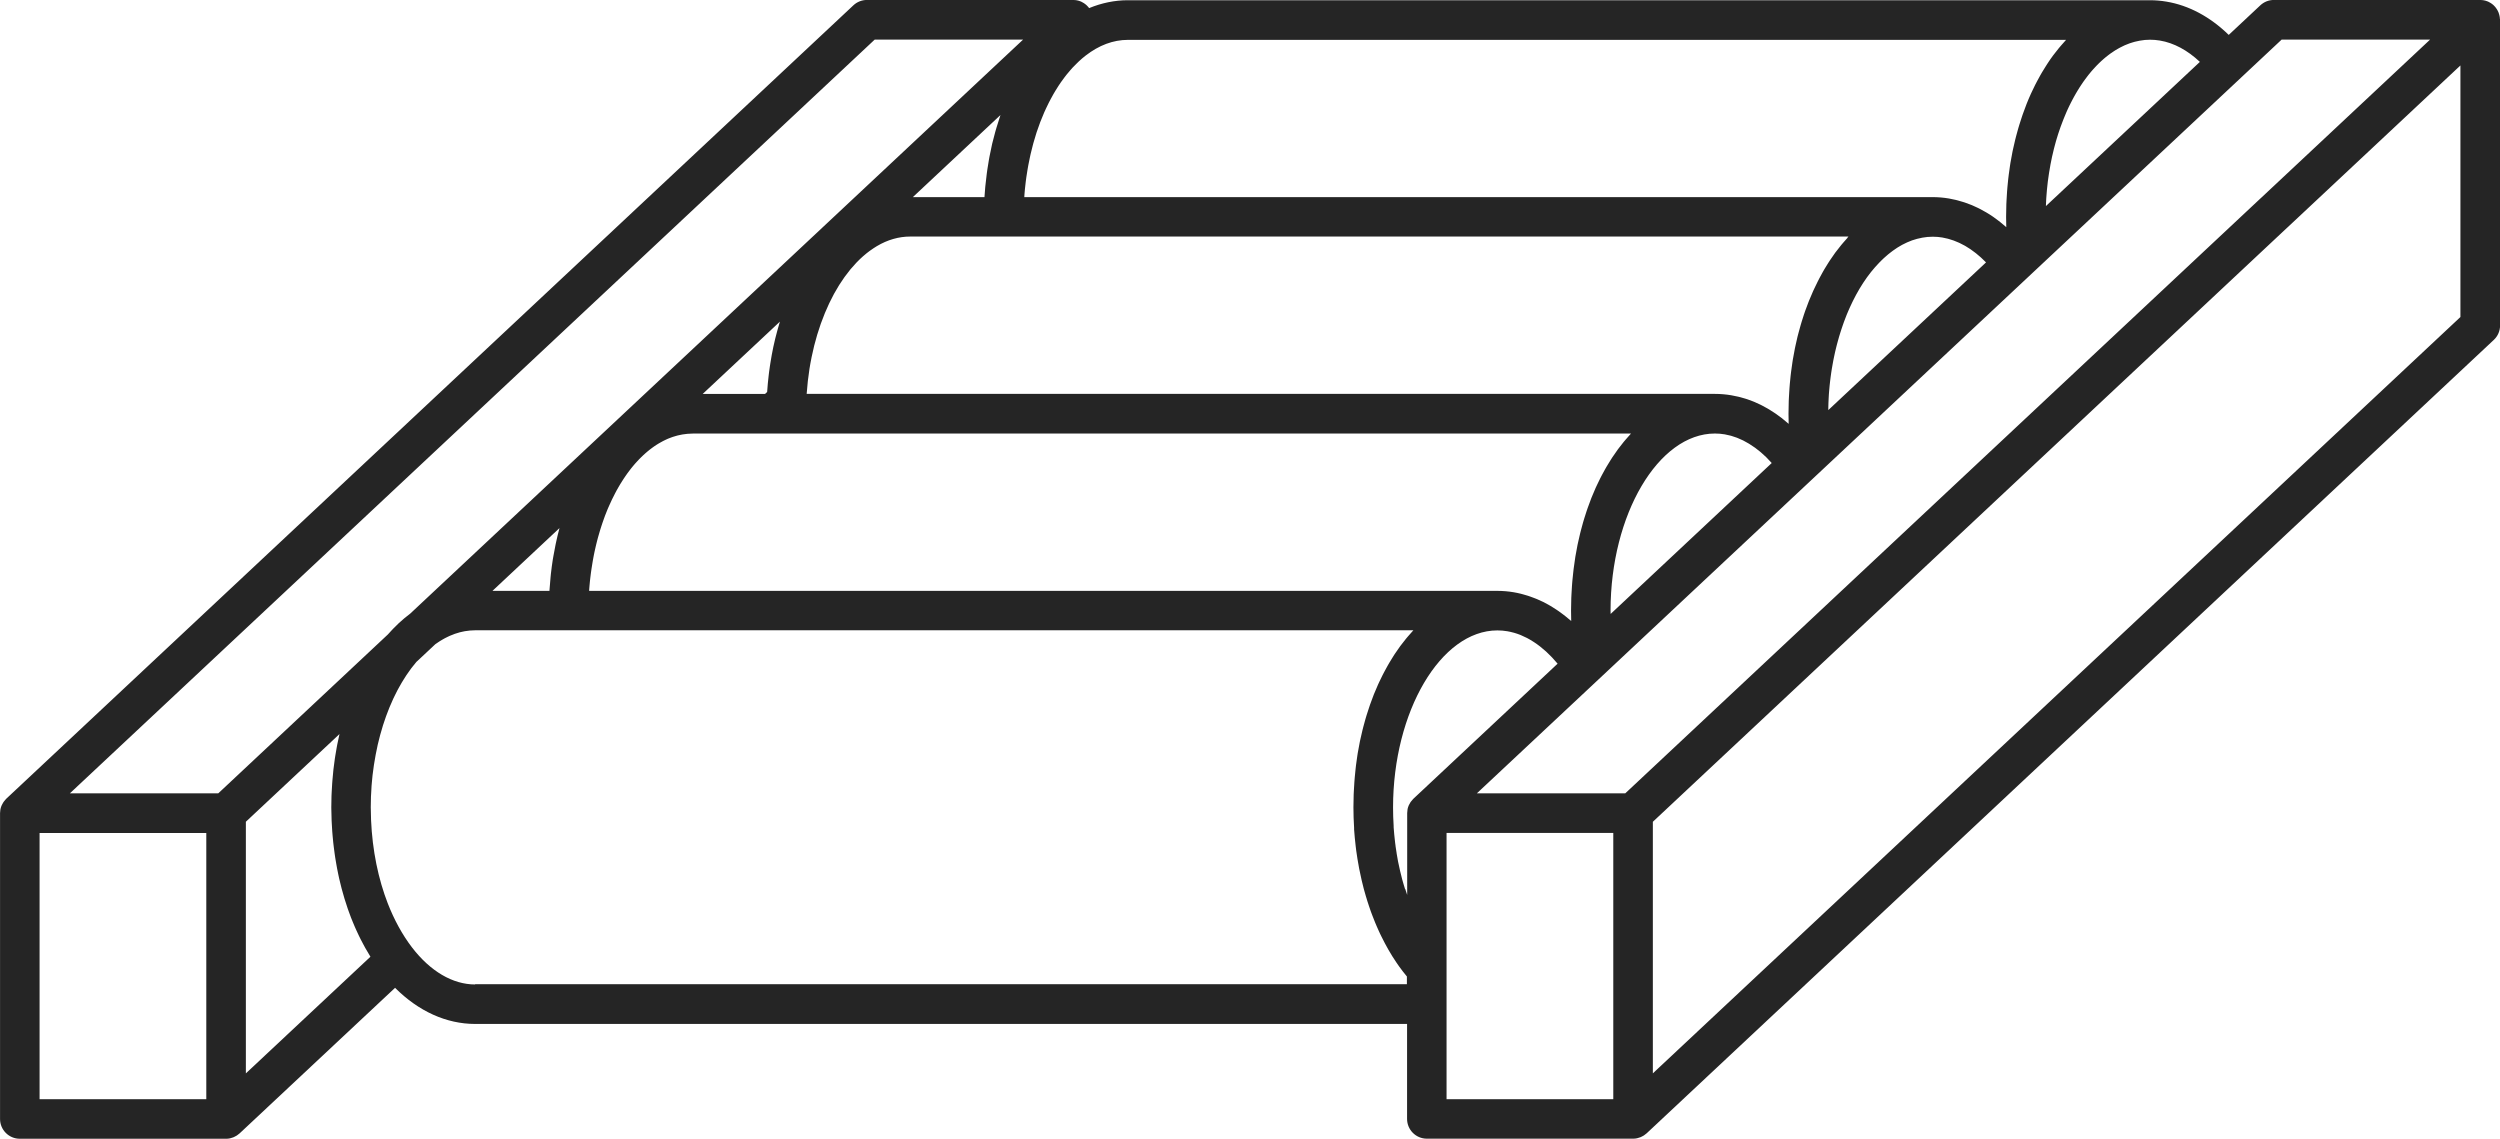 <?xml version="1.0" encoding="UTF-8"?>
<svg id="Layer_1" data-name="Layer 1" xmlns="http://www.w3.org/2000/svg" viewBox="0 0 631.74 287.77">
  <defs>
    <style>
      .cls-1 {
        fill: #252525;
        stroke-width: 0px;
      }
    </style>
  </defs>
  <path class="cls-1" d="M631.72,4.82c0-.13-.01-.25-.03-.37-.01-.12-.03-.25-.06-.37-.02-.12-.05-.23-.08-.35-.03-.13-.07-.25-.12-.38-.02-.06-.03-.13-.06-.19-.02-.05-.05-.09-.06-.13-.05-.12-.11-.24-.17-.36-.05-.1-.11-.2-.17-.3-.07-.11-.14-.21-.22-.32-.07-.09-.14-.19-.21-.28-.08-.1-.17-.19-.26-.28-.08-.08-.16-.16-.24-.24-.1-.09-.2-.16-.3-.24-.09-.07-.18-.14-.28-.2-.1-.07-.22-.13-.33-.19-.11-.06-.21-.12-.32-.17-.03-.01-.06-.03-.09-.05-.08-.04-.17-.06-.26-.09-.11-.04-.23-.09-.34-.12-.13-.04-.25-.06-.38-.09-.11-.02-.22-.05-.34-.06-.14-.02-.28-.02-.42-.03-.08,0-.17-.02-.25-.02h-52.13c-1.27,0-2.49.48-3.42,1.35l-7.99,7.48c-4.7-4.57-10.06-7.46-15.75-8.41-1.37-.23-2.76-.35-4.15-.35h-258.3c-3.32,0-6.61.69-9.78,1.99,0,0,0,0,0,0-.07-.1-.14-.19-.21-.28-.08-.1-.17-.18-.26-.27-.08-.08-.16-.17-.25-.25-.09-.08-.19-.16-.29-.23-.09-.07-.19-.14-.29-.21-.1-.07-.21-.12-.31-.18-.11-.06-.22-.12-.33-.18-.03-.01-.06-.03-.09-.05-.08-.04-.17-.06-.25-.09-.12-.04-.23-.09-.35-.12-.13-.04-.26-.06-.38-.09-.11-.02-.22-.05-.33-.06-.15-.02-.29-.03-.43-.03-.08,0-.16-.02-.24-.02h-52.13c-1.27,0-2.49.48-3.42,1.35L1.58,201.84s-.04.05-.06.07c-.06.06-.11.13-.17.19-.14.16-.28.32-.4.49-.06.08-.11.16-.16.24-.11.18-.21.36-.3.55-.04.08-.08.15-.11.23-.11.27-.2.55-.26.83-.01.06-.02.12-.03.18-.04.24-.07.49-.07.73,0,.05-.01.09-.01.13v77.28c0,2.76,2.24,5,5,5h52.13s0,0,.01,0c.32,0,.64-.03.95-.1.14-.03.28-.08.41-.12.17-.05.34-.09.5-.16.15-.06.29-.14.43-.22.14-.07.28-.14.42-.23.14-.09.26-.2.39-.3.1-.08.21-.15.31-.24l39.27-36.77c5.92,5.92,12.96,9.13,20.25,9.13h235.48v23.99c0,2.76,2.24,5,5,5h52.13s0,0,.01,0c.32,0,.64-.03.95-.1.14-.03.27-.08.41-.12.17-.05.34-.09.51-.16.15-.06.28-.14.42-.21.14-.07.29-.14.42-.23.14-.09.26-.2.39-.3.1-.08.21-.15.31-.24l214.07-200.49c1.01-.95,1.58-2.27,1.58-3.65V5c0-.06-.01-.12-.01-.18ZM576.58,10h37.5l-42.71,40c-.06.05-.12.11-.18.16l-155.02,145.19-5.48,5.13h-37.5l30.85-28.89,2.22-2.08s0,0,0,0c0,0,0,0,0,0l19.31-18.09,74.75-70.01,11.79-11.04s0,0,0,0l3.69-3.46s0,0,0,0l50.51-47.3s0,0,.01-.01l10.25-9.6ZM355.05,224.66l-.06-.19c-.07-.21-.13-.42-.19-.63-.02-.07-.04-.14-.07-.22-.14-.42-.26-.86-.37-1.29-.02-.09-.04-.18-.07-.27-.16-.58-.31-1.18-.44-1.77l-.03-.11c-.2-.81-.38-1.64-.54-2.49-.13-.66-.25-1.33-.35-2.01,0-.03,0-.05-.01-.08s0-.06-.01-.09c-.09-.56-.17-1.13-.26-1.7v-.07c-.05-.29-.09-.59-.12-.89,0-.04,0-.07-.01-.11-.07-.61-.15-1.23-.2-1.87-.05-.6-.11-1.21-.15-1.82,0-.05,0-.1,0-.15,0-.06,0-.12,0-.18-.1-1.58-.15-3.16-.15-4.68,0-24.25,12.07-44.74,26.36-44.74.84,0,1.68.07,2.5.21.51.08,1.01.21,1.52.34.1.03.2.05.3.08.49.14.97.31,1.46.5.08.03.17.07.25.11.46.19.92.4,1.38.64.05.02.09.04.14.07.48.25.96.54,1.43.84.1.06.2.13.3.19.47.31.93.63,1.39.99.06.05.12.1.19.15.43.34.85.69,1.26,1.06.07.07.15.13.22.19.44.4.87.83,1.3,1.28.09.1.18.2.28.29.43.46.86.94,1.28,1.45,0,0,.01.02.02.02l-36.44,34.13s-.04.05-.06.07c-.06.06-.12.13-.17.19-.13.14-.26.29-.37.44-.03.04-.06.08-.09.12-.04.06-.07.12-.11.17-.11.17-.2.35-.29.53-.02.05-.06.1-.08.15-.01.03-.02.06-.04.1-.11.27-.2.54-.26.83,0,.01,0,.02,0,.03-.01.05,0,.1-.02.15-.04.24-.07.49-.07.73,0,.05-.01.09-.01.13v20.66l-.1-.29c-.14-.4-.26-.8-.39-1.2ZM490.83,60.02c.43.07.86.17,1.29.28.1.03.2.05.3.08.42.12.84.25,1.26.4.05.02.1.04.15.06.38.14.76.3,1.14.47.09.04.19.08.28.13.41.2.82.41,1.22.63.07.04.14.08.21.12.36.21.72.44,1.08.68.07.05.15.1.23.15.4.27.79.56,1.18.87.08.06.15.12.23.18.36.29.71.59,1.06.9.05.05.1.09.16.14.38.35.76.72,1.14,1.1.03.03.07.07.1.1l-15.25,14.28-24.61,23.04c0-.22,0-.44.01-.67,0-.37.02-.75.03-1.12.01-.37.03-.74.05-1.11.02-.37.04-.74.06-1.1.03-.37.06-.74.09-1.11.03-.36.06-.72.1-1.08.04-.37.08-.73.12-1.1.04-.35.08-.7.13-1.05.05-.37.1-.73.15-1.09.05-.34.1-.69.16-1.03.06-.36.12-.72.19-1.08.06-.33.12-.67.18-1,.07-.36.14-.71.22-1.07.07-.33.14-.65.21-.98.08-.35.16-.7.25-1.05.08-.32.15-.64.24-.96.09-.34.18-.68.28-1.02.09-.31.17-.62.26-.93.1-.34.2-.67.31-1,.09-.3.19-.61.29-.91.11-.33.22-.65.33-.97.1-.3.21-.59.31-.88.12-.32.24-.63.36-.95.11-.28.22-.57.33-.85.13-.31.26-.61.39-.92.12-.28.23-.55.36-.82.13-.3.27-.59.41-.88.13-.27.25-.54.38-.8.14-.29.29-.56.43-.84.13-.26.27-.52.4-.77.15-.28.3-.54.46-.81.14-.25.28-.49.42-.74.16-.26.32-.52.48-.77.15-.24.29-.47.44-.7.16-.25.33-.49.5-.73.15-.22.31-.45.46-.67.17-.24.34-.46.52-.69.16-.21.32-.43.48-.63.18-.22.36-.44.54-.65.17-.2.33-.4.5-.59.18-.21.37-.41.56-.61.17-.19.34-.37.51-.55.19-.2.38-.38.57-.57.18-.17.35-.35.53-.51.19-.18.39-.35.59-.52.18-.16.36-.32.54-.47.2-.17.41-.32.61-.48.18-.14.36-.29.55-.42.21-.15.42-.29.62-.43.19-.13.37-.26.56-.38.21-.13.43-.25.64-.38.19-.11.38-.23.57-.33.22-.12.44-.22.67-.33.19-.09.38-.19.57-.28.23-.1.46-.19.69-.28.19-.08.38-.16.57-.23.24-.08.48-.15.72-.22.19-.06.37-.12.56-.17.25-.07.51-.12.77-.17.18-.04.35-.08.53-.12.29-.05.57-.08.86-.12.15-.02.3-.05.45-.06.44-.04.88-.06,1.33-.06.84,0,1.68.07,2.5.21ZM407,155.13c0-.28-.02-.55-.02-.83,0-24.26,12.08-44.75,26.37-44.75.84,0,1.67.07,2.49.21.46.08.93.19,1.39.31.1.03.2.05.3.08.45.13.9.28,1.35.45.07.03.14.06.22.09.41.16.82.34,1.22.54.08.04.15.07.23.11.44.22.88.47,1.32.73.09.06.18.11.27.17.43.27.86.55,1.29.86.02.01.03.02.05.03.44.32.87.66,1.3,1.02.09.07.18.15.27.23.42.36.84.74,1.25,1.14.05.05.1.1.15.16.38.38.75.77,1.12,1.18.04.05.09.1.13.15l-26.13,24.48-14.58,13.66ZM466.84,60.12c-.36.39-.71.79-1.06,1.2-.17.2-.34.4-.51.6-.43.53-.85,1.07-1.27,1.62-.07.1-.15.19-.22.28-.48.65-.95,1.33-1.4,2.02-.14.21-.27.43-.41.64-.31.49-.63.99-.93,1.51-.16.27-.31.54-.47.82-.27.48-.54.97-.8,1.47-.15.28-.3.57-.44.86-.27.54-.54,1.1-.8,1.65-.12.25-.24.49-.35.74-.36.81-.71,1.63-1.05,2.47-.05.14-.1.28-.16.41-.28.71-.55,1.44-.81,2.17-.11.3-.2.61-.31.91-.2.59-.39,1.18-.57,1.78-.1.34-.2.68-.3,1.02-.17.6-.34,1.21-.5,1.82-.09.33-.17.66-.26.99-.18.73-.34,1.47-.5,2.21-.05.22-.1.43-.14.65-.2.96-.38,1.94-.54,2.92-.04.26-.08.53-.12.8-.11.73-.22,1.47-.31,2.22-.05.36-.08.72-.13,1.09-.08.67-.14,1.35-.2,2.03-.03.38-.06.76-.09,1.14-.05.72-.09,1.44-.13,2.16-.02.34-.04.67-.05,1.01-.04,1.06-.06,2.13-.06,3.2,0,.86.01,1.72.04,2.58-.06-.06-.13-.11-.19-.16-.42-.37-.84-.72-1.27-1.06-.08-.07-.17-.14-.25-.21-.51-.4-1.03-.78-1.56-1.14-.13-.09-.27-.18-.41-.27-.4-.27-.8-.52-1.2-.77-.17-.1-.34-.2-.51-.3-.41-.24-.82-.46-1.23-.67-.14-.07-.28-.15-.42-.22-.55-.27-1.11-.53-1.67-.76-.1-.04-.2-.08-.3-.12-.46-.19-.93-.36-1.4-.52-.18-.06-.36-.12-.54-.17-.42-.13-.84-.25-1.26-.36-.17-.04-.34-.09-.52-.13-.58-.14-1.17-.26-1.76-.36-1.35-.23-2.75-.35-4.15-.35h-229.51c0-.07.01-.13.02-.2.07-.96.15-1.91.26-2.86,0-.07.02-.14.02-.21.11-.98.24-1.94.39-2.9,0-.03,0-.06.01-.09.16-.98.33-1.96.53-2.92,0-.01,0-.02,0-.03.19-.95.41-1.89.64-2.82.01-.05.02-.09.03-.14.23-.9.47-1.78.73-2.65.02-.07.04-.14.06-.21.26-.85.53-1.68.82-2.51.03-.08.06-.17.09-.26.29-.81.59-1.59.91-2.37.04-.09.07-.18.11-.28.32-.76.65-1.51.99-2.24.04-.09.09-.19.13-.28.34-.72.7-1.42,1.07-2.11.05-.09.1-.18.15-.28.37-.68.76-1.34,1.16-1.98.05-.09.11-.17.16-.26.4-.64.81-1.25,1.24-1.85.05-.08.11-.15.17-.23.43-.59.87-1.17,1.32-1.72.05-.07.11-.13.16-.19.46-.55.93-1.08,1.41-1.58.05-.05.1-.1.15-.15.49-.51.99-.99,1.5-1.44.04-.04.08-.07.12-.1.52-.46,1.06-.89,1.6-1.29.03-.02.05-.03.08-.05.56-.41,1.14-.79,1.72-1.14,2.71-1.61,5.55-2.42,8.42-2.42h237.09c-.09.1-.18.21-.27.31ZM252.52,29.99c-.26.78-.51,1.57-.74,2.36-.09.3-.17.59-.26.89-.25.9-.49,1.8-.71,2.72-.03.13-.07.26-.1.39-.24,1.04-.46,2.1-.66,3.17-.06.29-.1.59-.16.88-.15.82-.28,1.65-.4,2.48-.05.31-.09.62-.13.94-.15,1.09-.27,2.19-.38,3.31-.01.11-.02.23-.03.35-.07.78-.13,1.56-.18,2.34h-18.11l22.16-20.76c-.03.08-.05.17-.08.25-.08.22-.15.45-.22.68ZM197.08,81.27c-.04.13-.07.25-.11.38-.13.43-.26.87-.38,1.31-.06.23-.13.46-.19.68-.13.47-.25.94-.37,1.41-.05.2-.1.39-.15.59-.33,1.34-.62,2.71-.87,4.09-.04.22-.08.44-.11.65-.08.48-.16.95-.24,1.43-.04.26-.08.53-.12.79-.07.45-.13.9-.19,1.35-.04.27-.07.54-.1.82-.05.46-.1.93-.15,1.4-.03.25-.05.51-.08.76-.05.59-.1,1.18-.14,1.77,0,.12-.02.23-.03.35l-.53.5h-15.76l19.52-18.28ZM141.38,133.43c-.03.1-.04.2-.07.29-.29,1.08-.55,2.17-.79,3.29-.05.22-.09.44-.14.66-.2.98-.39,1.97-.56,2.97-.04.25-.09.5-.13.75-.18,1.16-.34,2.32-.47,3.51-.03.26-.05.52-.08.78-.11,1.02-.19,2.06-.26,3.1-.01.18-.03.35-.04.53h-14.4l16.94-15.87ZM148.89,148.92c.03-.36.06-.71.09-1.06.03-.35.06-.7.1-1.05.04-.35.08-.7.12-1.06.04-.34.08-.69.13-1.03.05-.35.09-.7.15-1.04.05-.34.1-.67.16-1.01.06-.34.11-.69.17-1.03.06-.33.12-.66.18-.98.07-.34.13-.68.2-1.02.07-.32.14-.64.21-.95.07-.34.15-.67.23-1,.07-.31.15-.62.23-.93.08-.33.17-.66.26-.98.08-.3.17-.6.26-.9.09-.32.19-.64.28-.96.09-.3.19-.59.28-.88.1-.31.2-.63.31-.94.1-.29.2-.57.3-.85.11-.31.22-.62.33-.92.1-.27.21-.54.32-.81.12-.3.24-.6.36-.9.11-.26.22-.51.34-.77.49-1.12,1.01-2.2,1.56-3.24.13-.25.26-.5.39-.74.14-.26.29-.5.43-.75.14-.24.28-.48.42-.72.15-.24.3-.48.45-.72.15-.23.29-.46.44-.69.15-.23.31-.45.46-.68.15-.22.31-.45.46-.66.16-.22.32-.43.48-.64.16-.21.32-.42.48-.63.16-.2.33-.4.49-.6.17-.2.33-.4.5-.59.17-.19.34-.38.51-.56.17-.19.35-.37.52-.56.17-.18.34-.35.52-.52.18-.18.36-.35.54-.52.17-.16.35-.32.53-.48.19-.16.37-.32.56-.48.18-.15.36-.29.53-.43.19-.15.39-.3.58-.44.18-.13.36-.26.54-.39.2-.14.4-.27.6-.4.18-.12.36-.23.55-.34.21-.12.41-.24.62-.35.18-.1.37-.2.55-.3.21-.11.43-.21.64-.31.18-.09.37-.17.55-.25.22-.09.44-.18.67-.26.18-.07.37-.14.55-.2.23-.08.47-.14.7-.21.18-.05.35-.11.53-.15.25-.06.5-.11.75-.16.17-.03.33-.07.5-.1.28-.05.56-.08.84-.11.14-.02.28-.04.43-.05.43-.04.85-.06,1.28-.06h237.09c-.09.1-.18.21-.27.31-.36.39-.71.79-1.06,1.2-.17.2-.34.39-.51.6-.44.54-.87,1.09-1.29,1.65-.06.08-.13.16-.19.25-.48.66-.95,1.34-1.41,2.03-.13.2-.25.4-.38.6-.33.51-.65,1.03-.96,1.56-.15.26-.3.52-.45.78-.28.5-.56,1.01-.83,1.52-.14.27-.28.54-.42.81-.29.57-.56,1.14-.83,1.72-.11.23-.21.45-.32.68-.37.82-.72,1.65-1.06,2.5-.04.09-.07.19-.11.29-.3.75-.58,1.52-.85,2.3-.1.28-.19.57-.29.85-.2.61-.4,1.22-.59,1.85-.1.32-.19.65-.29.97-.18.62-.35,1.25-.51,1.88-.08.31-.17.63-.24.94-.18.75-.36,1.51-.52,2.28-.04.2-.09.39-.13.59-.2.97-.38,1.95-.54,2.94-.04.25-.07.51-.11.76-.12.75-.22,1.5-.32,2.26-.04.36-.08.71-.12,1.07-.08.68-.15,1.36-.21,2.05-.03.37-.06.75-.09,1.12-.05.72-.09,1.45-.13,2.18-.02.33-.04.66-.05,1-.04,1.06-.06,2.13-.06,3.21,0,.87.01,1.75.04,2.62-.1-.09-.21-.17-.31-.26-.39-.33-.77-.66-1.17-.97-.19-.15-.38-.29-.56-.43-.34-.26-.68-.51-1.03-.76-.2-.14-.4-.28-.6-.41-.37-.25-.74-.48-1.11-.71-.17-.11-.34-.22-.52-.32-.54-.32-1.09-.62-1.64-.9-.09-.04-.18-.08-.26-.12-.47-.23-.95-.45-1.43-.65-.19-.08-.38-.15-.58-.23-.39-.15-.77-.3-1.16-.43-.21-.07-.41-.14-.62-.21-.4-.13-.8-.24-1.21-.35-.18-.05-.37-.1-.55-.15-.59-.14-1.17-.27-1.77-.37-1.36-.23-2.76-.35-4.15-.35h-229.5c0-.13.01-.25.02-.38ZM516.99,52.11c.01-.32.03-.64.04-.96.02-.34.03-.68.05-1.01.03-.4.06-.8.09-1.19.03-.32.05-.65.08-.97.04-.42.09-.83.13-1.24.03-.3.06-.6.1-.9.06-.45.12-.89.19-1.34.04-.26.07-.51.11-.77.1-.61.2-1.21.31-1.81.02-.08.03-.17.04-.26.13-.68.27-1.36.41-2.03.04-.2.09-.39.14-.59.11-.47.21-.94.33-1.4.06-.24.13-.48.19-.72.11-.41.22-.82.33-1.22.07-.26.15-.51.23-.77.11-.38.23-.76.35-1.13.08-.26.17-.52.26-.77.12-.36.24-.72.37-1.07.09-.26.19-.51.29-.77.13-.34.26-.68.39-1.02.1-.25.21-.5.31-.76.14-.33.27-.66.41-.98.11-.25.22-.49.33-.74.14-.32.29-.63.44-.94.12-.24.24-.48.36-.72.15-.3.3-.6.46-.89.12-.24.25-.47.38-.7.16-.29.32-.57.48-.85.13-.23.26-.45.4-.67.17-.27.33-.54.5-.81.14-.22.28-.43.42-.64.17-.26.35-.52.52-.77.14-.21.29-.41.44-.61.18-.25.36-.49.54-.72.15-.2.3-.39.45-.58.18-.23.37-.46.56-.68.16-.18.31-.37.47-.54.19-.22.38-.43.58-.63.16-.17.32-.34.48-.51.2-.2.4-.4.6-.59.16-.16.33-.32.5-.47.2-.19.41-.36.61-.54.17-.15.34-.29.51-.43.21-.17.42-.33.63-.49.17-.13.35-.26.52-.39.21-.15.43-.3.65-.44.18-.12.35-.24.53-.35.22-.14.44-.26.66-.39.18-.1.36-.21.54-.3.22-.12.45-.23.68-.34.18-.09.36-.18.54-.26.23-.1.47-.19.7-.28.18-.07.36-.15.54-.21.24-.08.48-.15.73-.23.18-.05.36-.11.54-.16.25-.07.51-.12.77-.17.17-.04.34-.08.51-.11.29-.05.58-.08.86-.12.14-.02.29-.04.43-.06.43-.04.87-.06,1.31-.06.83,0,1.67.07,2.49.21,3.53.59,6.96,2.44,10.1,5.39l-38.91,36.44ZM522.09,10.07c-.09.1-.18.21-.27.31-.36.39-.71.79-1.06,1.2-.17.2-.34.4-.51.6-.43.53-.86,1.07-1.28,1.63-.07.09-.14.18-.21.27-.48.65-.95,1.33-1.4,2.03-.14.21-.26.42-.4.63-.32.5-.63,1.01-.94,1.52-.16.26-.31.53-.46.8-.28.49-.55.99-.81,1.49-.15.28-.29.56-.44.84-.28.55-.55,1.11-.81,1.68-.11.24-.23.48-.34.72-.36.81-.72,1.63-1.05,2.48-.05.12-.09.25-.14.38-.28.72-.56,1.46-.82,2.21-.1.3-.2.6-.3.9-.2.59-.39,1.19-.58,1.8-.1.33-.2.67-.3,1.01-.17.61-.34,1.22-.5,1.83-.08.33-.17.65-.25.98-.18.73-.35,1.48-.51,2.23-.05.21-.1.42-.14.63-.2.96-.38,1.94-.54,2.93-.04.26-.08.53-.12.79-.11.74-.22,1.48-.31,2.23-.05.36-.08.72-.13,1.08-.08.67-.14,1.35-.2,2.03-.03.38-.06.75-.09,1.13-.05.72-.09,1.44-.13,2.17-.02.34-.04.67-.05,1.01-.04,1.06-.06,2.13-.06,3.2,0,.82.01,1.64.04,2.46,0,.04,0,.09,0,.13-.05-.04-.1-.08-.14-.12-.44-.39-.88-.75-1.33-1.11-.14-.11-.29-.23-.43-.34-.41-.31-.82-.62-1.23-.91-.11-.08-.23-.16-.34-.24-.52-.35-1.04-.69-1.58-1-.11-.07-.23-.13-.34-.19-.43-.25-.86-.48-1.29-.71-.16-.08-.32-.16-.48-.24-.46-.23-.93-.44-1.4-.64-.09-.04-.17-.08-.26-.11-.55-.23-1.11-.43-1.67-.62-.15-.05-.3-.09-.45-.14-.43-.14-.87-.26-1.31-.38-.17-.04-.33-.09-.5-.13-.57-.14-1.15-.26-1.73-.36-1.36-.23-2.76-.35-4.15-.35h-229.51c.02-.27.03-.54.05-.8.03-.42.07-.84.11-1.25.06-.6.12-1.19.2-1.79.05-.41.1-.81.16-1.22.08-.6.18-1.19.28-1.78.06-.39.13-.77.2-1.16.11-.62.24-1.22.37-1.83.07-.34.14-.69.22-1.03.16-.69.33-1.37.51-2.05.06-.24.12-.49.19-.73.25-.92.52-1.82.81-2.71.05-.14.1-.28.15-.42.25-.73.5-1.46.77-2.17.11-.29.23-.57.35-.86.22-.55.44-1.09.67-1.63.14-.32.29-.63.43-.94.22-.48.45-.96.69-1.43.16-.32.33-.63.49-.94.24-.44.48-.88.72-1.31.18-.31.36-.61.54-.91.25-.41.51-.82.77-1.22.19-.29.38-.58.58-.86.27-.39.55-.77.83-1.14.2-.26.4-.53.6-.78.3-.37.6-.73.91-1.08.2-.23.39-.46.6-.68.35-.37.7-.72,1.06-1.07.18-.17.35-.35.53-.52.54-.5,1.09-.98,1.66-1.42,3.42-2.66,7.03-4.01,10.74-4.01h237.09ZM221.04,10h37.5L103.66,155.06c-.31.23-.61.48-.91.72-.17.14-.35.27-.52.41-1.01.84-1.99,1.76-2.93,2.74-.13.14-.26.28-.39.42-.3.32-.61.64-.9.98l-42.86,40.15H17.65L221.04,10ZM10,210.49h42.13v67.28H10v-67.28ZM62.13,271.23v-63.58l23.66-22.16c-.2.86-.39,1.74-.56,2.62-.05.27-.1.54-.15.81-.12.66-.24,1.32-.34,1.99-.04.28-.09.56-.13.83-.13.89-.25,1.78-.35,2.68,0,.03,0,.06-.01.09-.1.93-.19,1.87-.26,2.81-.02.28-.04.56-.06.84-.05.7-.09,1.41-.12,2.12-.01.28-.03.57-.04.85-.03.96-.05,1.92-.05,2.89,0,.19,0,.35.01.52,0,.94.03,1.87.07,2.8.01.31.03.61.05.91.03.62.06,1.25.11,1.87.03.36.06.71.09,1.07.05.56.1,1.13.16,1.69.04.37.08.74.13,1.11.07.54.13,1.08.21,1.62.05.37.11.74.16,1.11.08.54.17,1.07.27,1.6.06.36.13.72.19,1.07.1.55.22,1.09.33,1.64.07.33.14.66.21.98.14.62.29,1.23.45,1.84.06.24.12.48.18.72.22.84.46,1.67.71,2.5.06.2.13.39.19.59.2.62.39,1.24.6,1.85.1.3.22.6.32.9.18.5.36,1,.55,1.49.13.32.26.64.39.96.19.46.38.91.57,1.36.14.32.28.64.43.96.2.44.4.87.61,1.3.15.31.3.62.46.93.22.43.44.85.67,1.27.16.29.31.58.47.87.25.44.51.88.77,1.31.15.25.29.5.44.74.03.05.06.11.09.16l-31.47,29.47ZM120.06,248.77c-5.66,0-11.31-3.32-15.94-9.35-2.46-3.21-4.53-7.01-6.17-11.23-.03-.07-.05-.15-.08-.23-.24-.63-.48-1.27-.7-1.92-2.22-6.54-3.44-13.96-3.47-21.69,0-.11,0-.23-.01-.34,0-.91.02-1.82.05-2.73.01-.34.04-.68.06-1.02.03-.56.05-1.12.09-1.68.03-.37.07-.73.1-1.1.05-.52.09-1.05.15-1.57.04-.38.1-.75.15-1.13.06-.5.12-1,.2-1.49.06-.4.13-.79.2-1.18.08-.47.15-.94.24-1.4.08-.41.17-.81.25-1.21.09-.44.18-.88.27-1.32.09-.4.2-.8.3-1.2.11-.42.21-.85.32-1.27.11-.39.22-.77.34-1.16.12-.42.24-.83.36-1.24.12-.38.25-.76.38-1.13.13-.4.26-.8.41-1.2.13-.37.28-.73.42-1.1.15-.39.29-.78.45-1.16.15-.36.31-.7.46-1.05.16-.37.32-.75.49-1.12.16-.34.33-.66.49-1,.18-.36.35-.73.54-1.08.17-.32.35-.62.52-.94.19-.35.38-.7.59-1.04.18-.3.37-.59.55-.89.21-.33.41-.67.63-.99.19-.28.39-.55.58-.83.22-.31.44-.64.67-.94.2-.26.4-.51.61-.76.22-.28.44-.56.67-.83l.97-.9,3.81-3.57c.18-.13.37-.26.56-.38.2-.14.4-.28.6-.4.21-.13.43-.25.64-.38.2-.12.4-.24.6-.34.22-.12.44-.22.66-.33.2-.1.39-.2.59-.28.23-.1.46-.18.69-.27.19-.07.38-.16.57-.23.24-.08.48-.15.72-.22.18-.06.37-.12.55-.17.25-.07.51-.11.76-.17.17-.04.35-.08.52-.11.28-.05.57-.08.85-.11.15-.02.29-.04.44-.06.43-.04.87-.06,1.3-.06h237.09c-.09.1-.18.21-.27.31-.36.39-.72.8-1.07,1.21-.17.2-.34.39-.5.59-.44.53-.87,1.08-1.29,1.65-.07.09-.13.17-.2.26-.48.66-.95,1.33-1.41,2.03-.13.2-.26.42-.39.62-.32.5-.63,1.01-.94,1.53-.16.26-.31.53-.46.8-.28.49-.55.98-.81,1.49-.15.28-.29.56-.44.84-.28.55-.54,1.11-.81,1.67-.11.24-.23.48-.34.73-.36.81-.72,1.63-1.05,2.47-.05.12-.09.25-.14.37-.28.73-.56,1.46-.82,2.21-.1.3-.2.6-.3.9-.2.59-.39,1.19-.58,1.79-.1.34-.2.67-.3,1.01-.17.6-.34,1.21-.5,1.83-.09.33-.17.65-.25.98-.18.73-.35,1.47-.51,2.22-.05.22-.1.43-.14.64-.2.96-.38,1.94-.54,2.92-.04.26-.08.53-.12.8-.11.73-.22,1.47-.31,2.22-.04.36-.08.72-.12,1.08-.08.68-.14,1.35-.2,2.04-.03.38-.06.75-.09,1.13-.05.72-.09,1.44-.13,2.17-.02.34-.04.67-.05,1.01-.04,1.06-.06,2.13-.06,3.2,0,1.7.06,3.46.17,5.22,0,.06,0,.12,0,.18,0,.07,0,.14,0,.21.05.7.11,1.41.17,2.08.06.72.15,1.44.23,2.15.04.4.09.79.15,1.23l.02.12c.08.58.17,1.17.26,1.74.02.15.04.29.07.41.12.74.25,1.47.38,2.17.19.99.4,1.98.63,2.94.15.69.33,1.38.51,2.06.01.05.03.11.04.16.16.61.33,1.23.52,1.83.04.14.09.28.13.42.05.15.09.31.14.47l.07.23s.01.04.02.05c0,0,0,.01,0,.02.14.45.29.9.43,1.31l.33.96s.03.09.04.13l.07.19c.06.17.12.33.18.49.07.2.15.39.22.58.23.61.47,1.2.69,1.75.13.33.27.65.41.97.16.39.33.77.51,1.15.08.17.15.34.24.52,0,.02.02.04.03.06,0,0,0,0,0,.01.13.29.26.57.41.84.28.58.58,1.16.88,1.73.15.28.31.56.46.84.15.28.3.56.46.83.63,1.1,1.29,2.16,1.98,3.17.21.32.42.62.67.97.31.43.62.85.93,1.25.09.12.19.24.28.35.21.27.43.54.64.8.05.06.09.12.14.17v1.96H120.06ZM365.54,253.77v-43.29h42.13v67.28h-42.13v-23.99ZM621.74,80.11l-204.07,191.12v-63.57l160.24-150.08c.06-.05.12-.11.18-.16l43.65-40.88v63.58Z"/>
</svg>